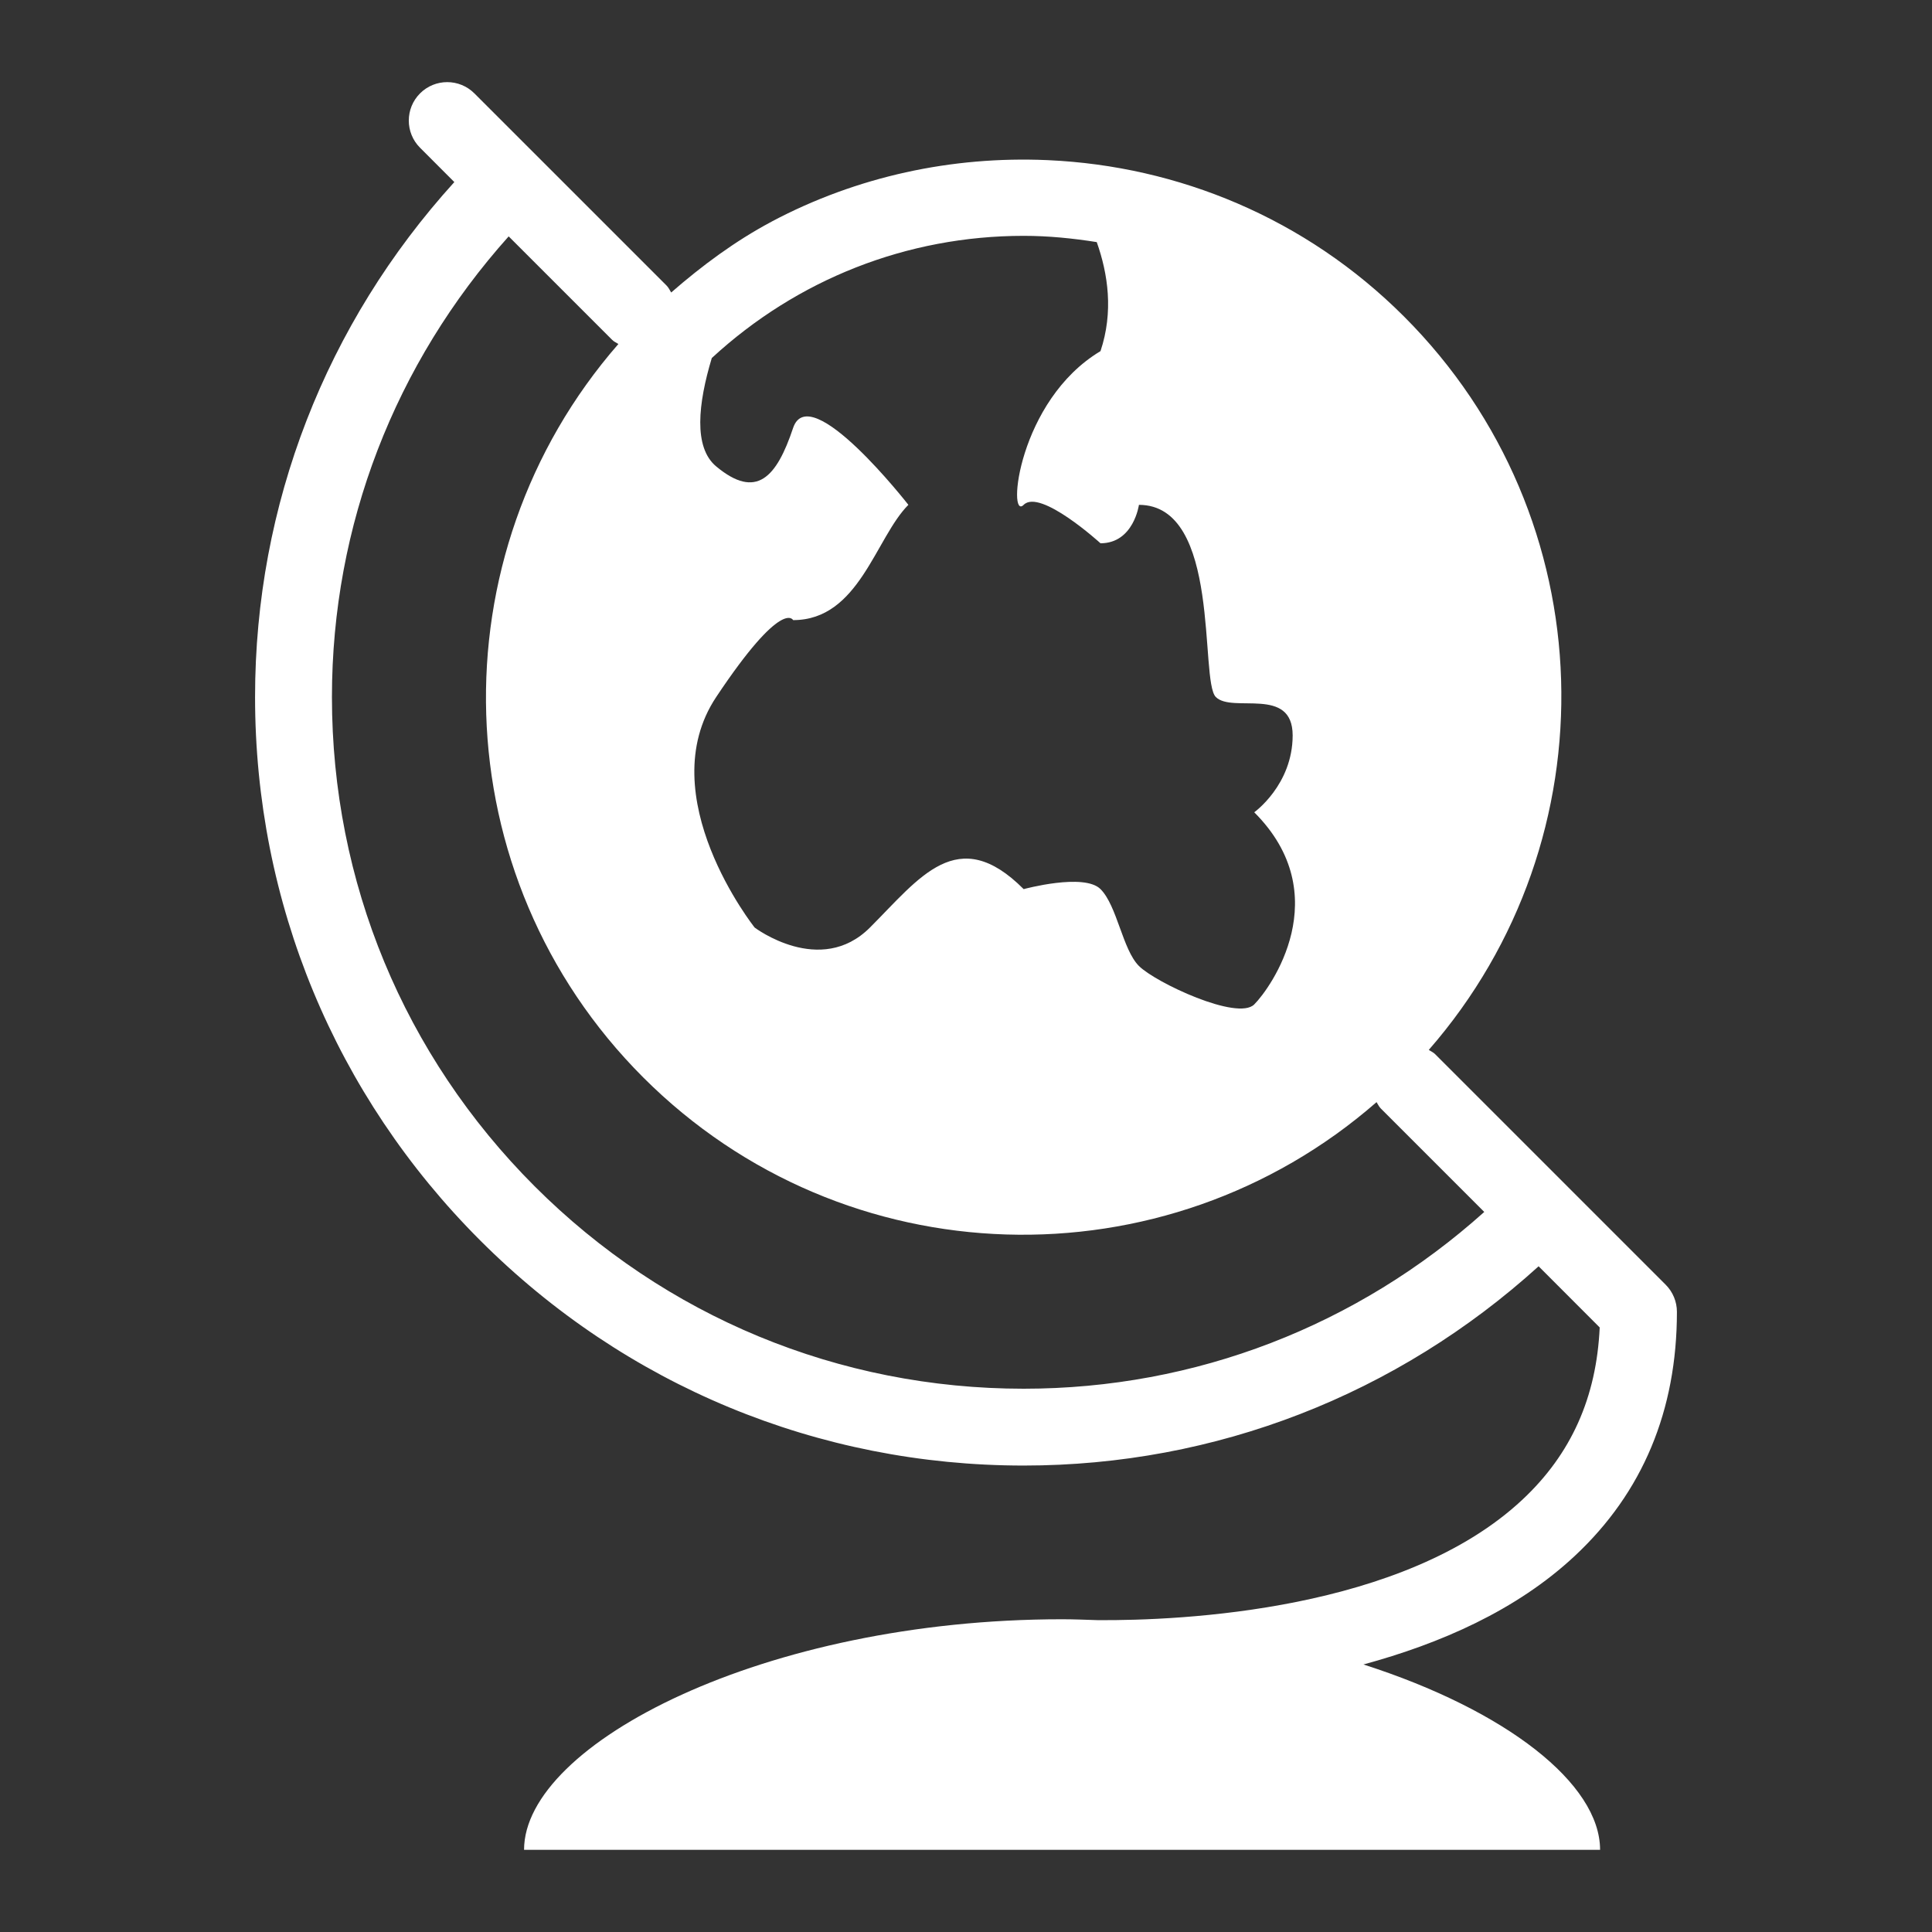<?xml version="1.0" encoding="utf-8"?>
<!-- Generator: Adobe Illustrator 16.0.4, SVG Export Plug-In . SVG Version: 6.00 Build 0)  -->
<!DOCTYPE svg PUBLIC "-//W3C//DTD SVG 1.1//EN" "http://www.w3.org/Graphics/SVG/1.1/DTD/svg11.dtd">
<svg version="1.1" id="Layer_1" xmlns="http://www.w3.org/2000/svg" xmlns:xlink="http://www.w3.org/1999/xlink" x="0px" y="0px"
	 width="100px" height="100px" viewBox="0 0 100 100" enable-background="new 0 0 100 100" xml:space="preserve">
<rect x="0" y="0" width="100" height="100" fill="#333333" stroke="none"/>
<g>
	<path fill="#FFFFFF" d="M70.571,86.153c3.951-1.072,7.917-2.789,10.947-5.626c3.505-3.274,5.279-7.521,5.279-12.626
		c0-0.528-0.21-1.033-0.583-1.406l-5.097-5.097h-0.004l-0.003-0.008l-6.83-6.829c-0.098-0.098-0.218-0.144-0.326-0.219
		c9.544-10.934,9.145-27.534-1.282-37.959c-5.109-5.109-11.71-7.786-18.403-8.092c-0.026-0.002-0.059-0.004-0.089-0.004
		c-4.884-0.209-9.813,0.833-14.246,3.186l0.008-0.002c-0.02,0.008-0.035,0.021-0.051,0.031v-0.004
		c-1.826,0.975-3.535,2.234-5.151,3.642c-0.077-0.123-0.132-0.254-0.24-0.361l-6.822-6.822c-0.004-0.001-0.004-0.007-0.008-0.011
		s-0.008-0.004-0.012-0.008l-3.104-3.104c-0.777-0.777-2.036-0.777-2.813,0c-0.776,0.777-0.776,2.038,0,2.813l1.775,1.777
		c-6.644,7.325-10.314,16.697-10.314,26.652c0,10.626,4.138,20.617,11.655,28.13c7.514,7.514,17.501,11.651,28.127,11.651
		c9.956,0,19.327-3.672,26.654-10.314l3.162,3.166c-0.167,3.628-1.477,6.55-3.994,8.908c-6.153,5.765-17.657,6.271-21.984,6.242
		c-0.614-0.019-1.224-0.046-1.85-0.046c-15.38,0-27.847,6.441-27.847,11.935H82.82C82.82,92.322,77.961,88.522,70.571,86.153z
		 M41.05,22.153c-0.855,2.561-1.9,3.722-3.979,1.989c-1.188-0.985-0.937-3.258-0.229-5.61c4.417-4.072,10.101-6.325,16.143-6.325
		c1.281,0,2.54,0.128,3.783,0.324c0.583,1.646,0.874,3.607,0.194,5.643c-4.277,2.561-4.833,8.812-3.978,7.957
		c0.854-0.859,3.978,1.989,3.978,1.989c1.717,0,1.989-1.989,1.989-1.989c4.281,0.003,3.127,9.094,3.979,9.945
		c0.857,0.86,3.974-0.587,3.978,1.989c-0.004,2.564-1.989,3.978-1.989,3.978c4.289,4.285,0.852,9.094,0,9.946
		c-0.862,0.862-5.104-1.129-5.967-1.989c-0.851-0.851-1.127-3.116-1.989-3.979c-0.851-0.851-3.978,0-3.978,0
		c-3.42-3.43-5.385-0.579-7.957,1.989c-2.571,2.572-5.967,0-5.967,0s-5.408-6.802-1.989-11.934c3.427-5.146,3.979-3.979,3.979-3.979
		c3.418,0.002,4.258-4.252,5.967-5.967C47.017,26.131,41.912,19.581,41.05,22.153z M52.984,71.88
		c-9.565,0-18.555-3.722-25.314-10.481c-6.764-6.768-10.489-15.758-10.489-25.322c0-8.891,3.26-17.269,9.148-23.842l5.357,5.357
		c0.094,0.097,0.214,0.142,0.322,0.213c-9.545,10.94-9.125,27.546,1.282,37.959c10.424,10.428,27.023,10.832,37.96,1.282
		c0.073,0.109,0.12,0.229,0.218,0.327l5.357,5.357C70.253,68.624,61.88,71.88,52.984,71.88z"/>
	<polygon fill="#FFFFFF" points="54.181,8.288 54.181,8.288 54.185,8.288 	"/>
</g>
</svg>
